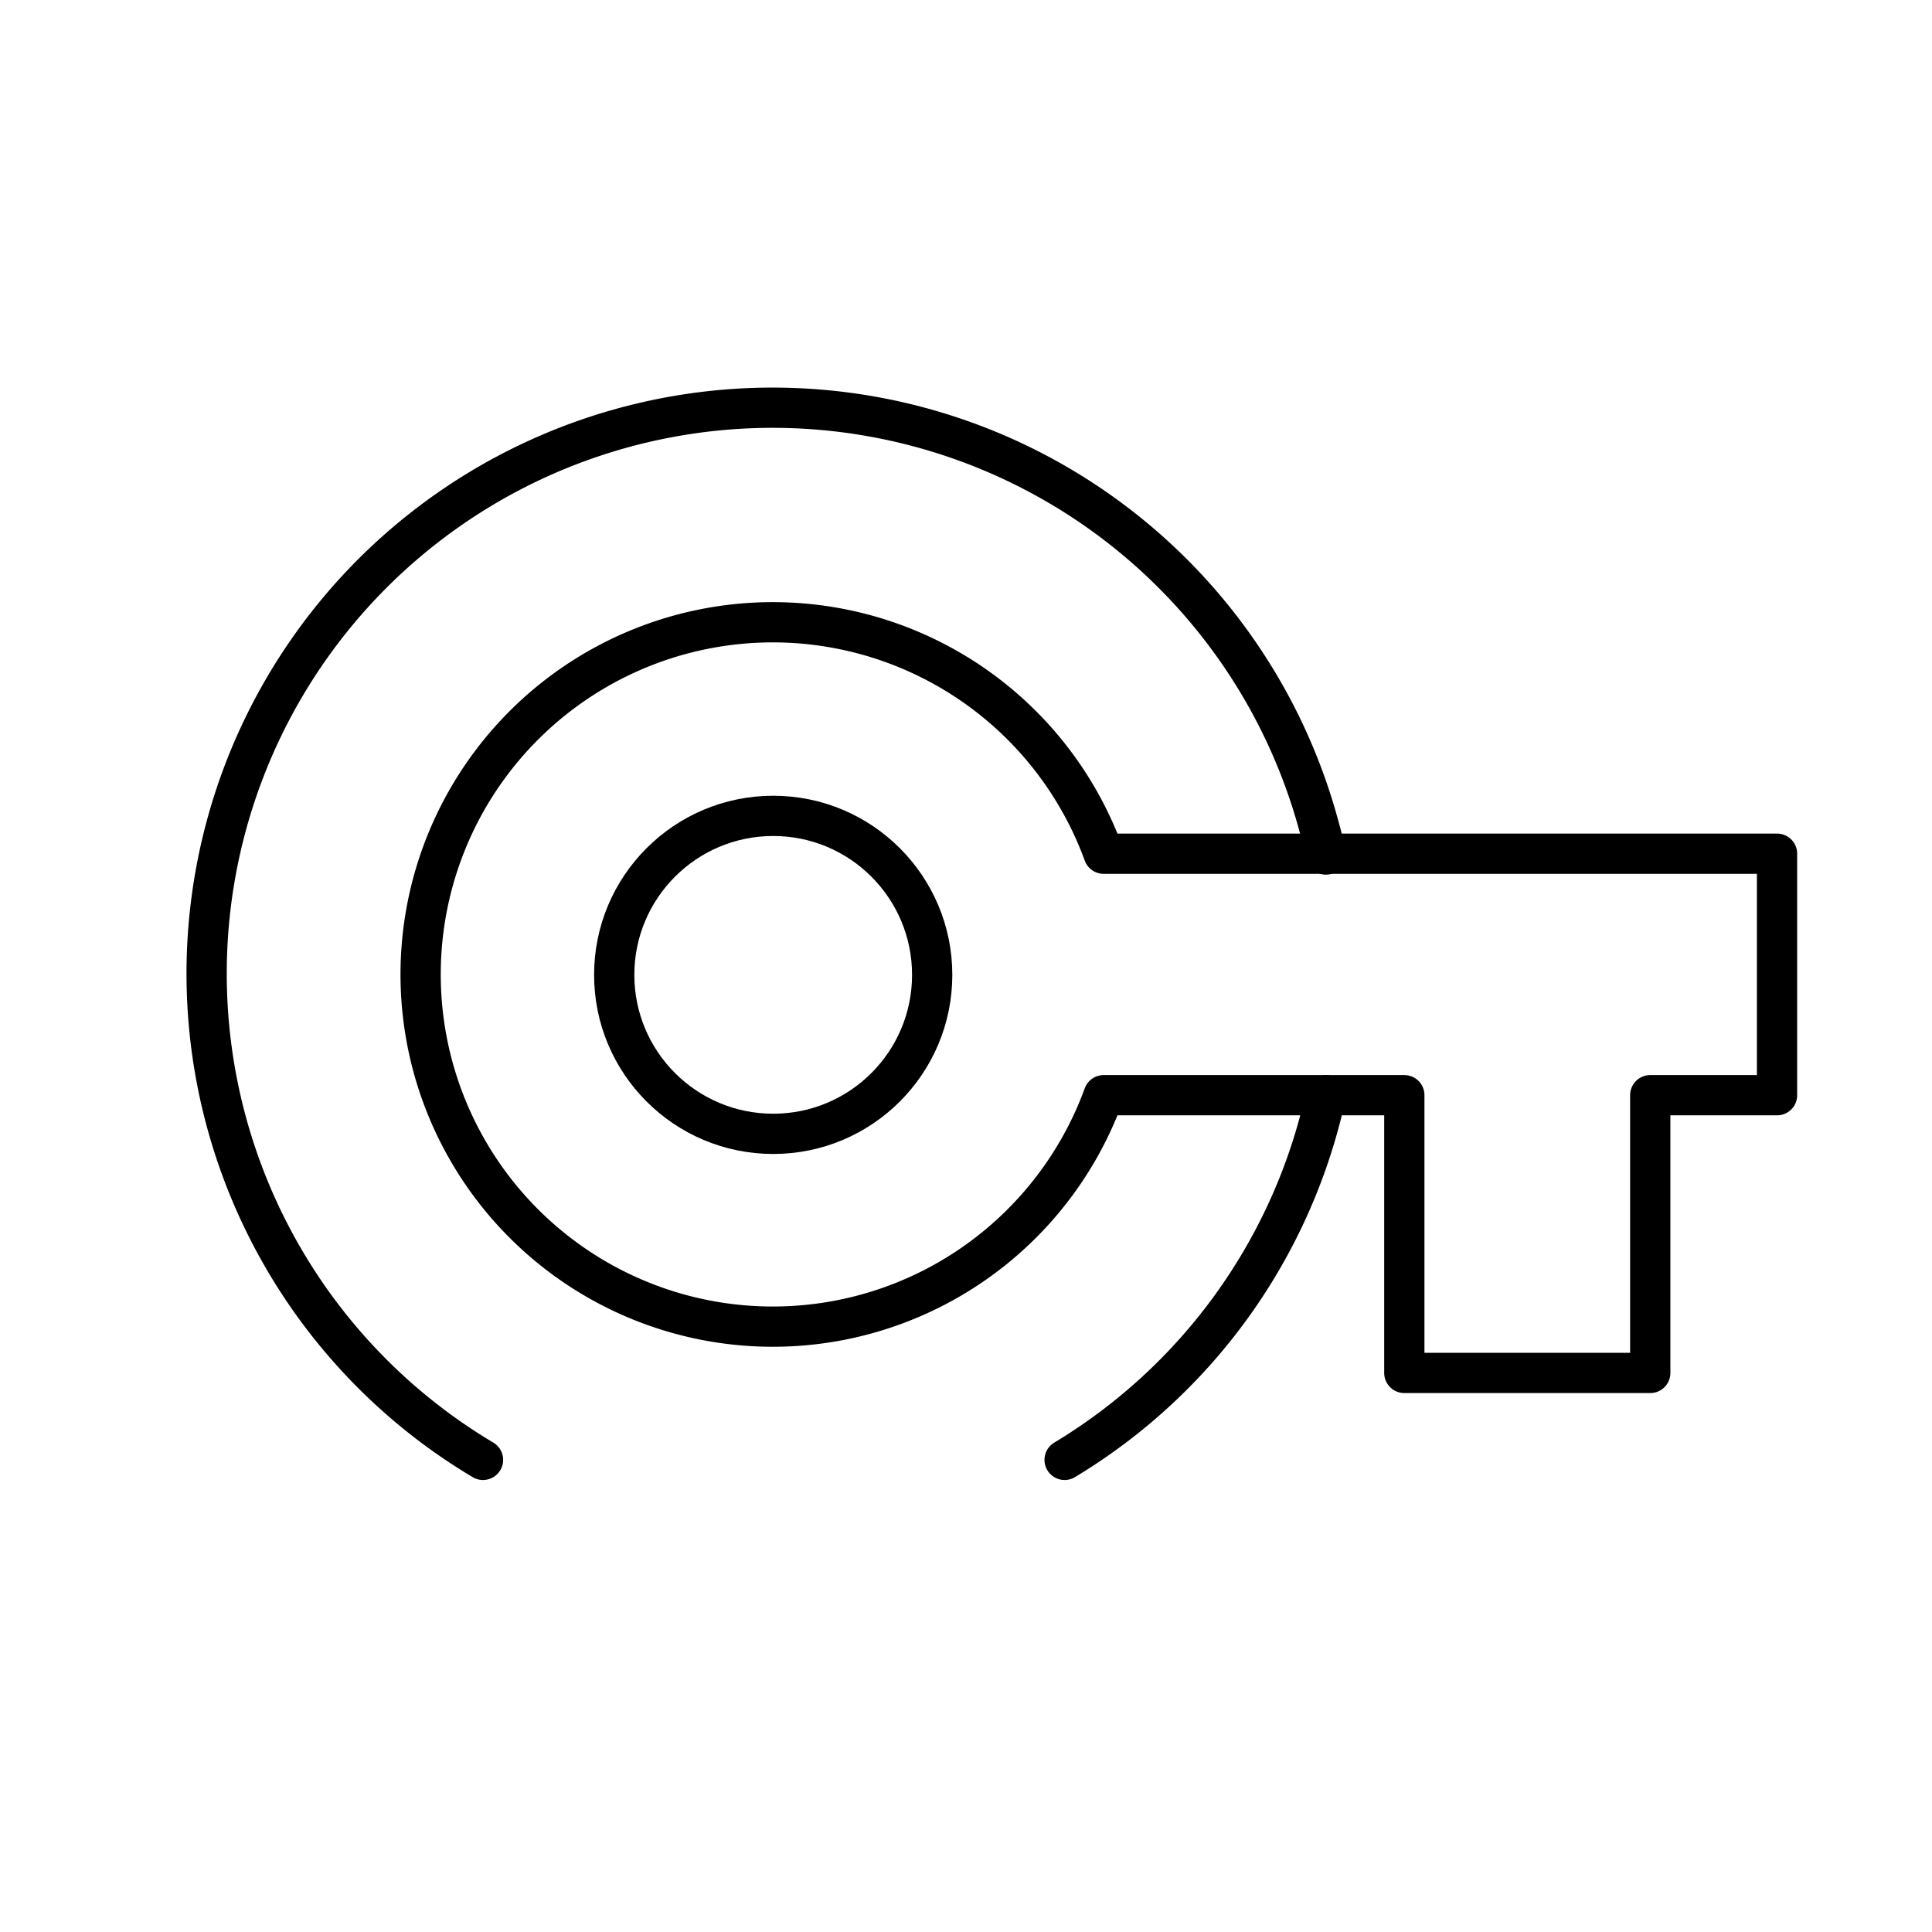 <?xml version="1.0" encoding="utf-8"?>
<!-- Generator: www.svgicons.com -->
<svg xmlns="http://www.w3.org/2000/svg" width="800" height="800" viewBox="0 0 48 48">
<path fill="none" stroke="currentColor" stroke-linecap="round" stroke-linejoin="round" d="M32.94 27.21a14.07 14.07 0 0 1-6.49 9.06m-14.45 0a14.06 14.06 0 1 1 20.75-15.81c.07.25.14.51.19.77"/><circle cx="19.21" cy="24.22" r="3.95" fill="none" stroke="currentColor" stroke-linecap="round" stroke-linejoin="round"/><path fill="none" stroke="currentColor" stroke-linecap="round" stroke-linejoin="round" d="M27.42 27.21a8.75 8.75 0 1 1 0-6h16.73v6H41v6.9h-6.11v-6.9Z"/>
</svg>